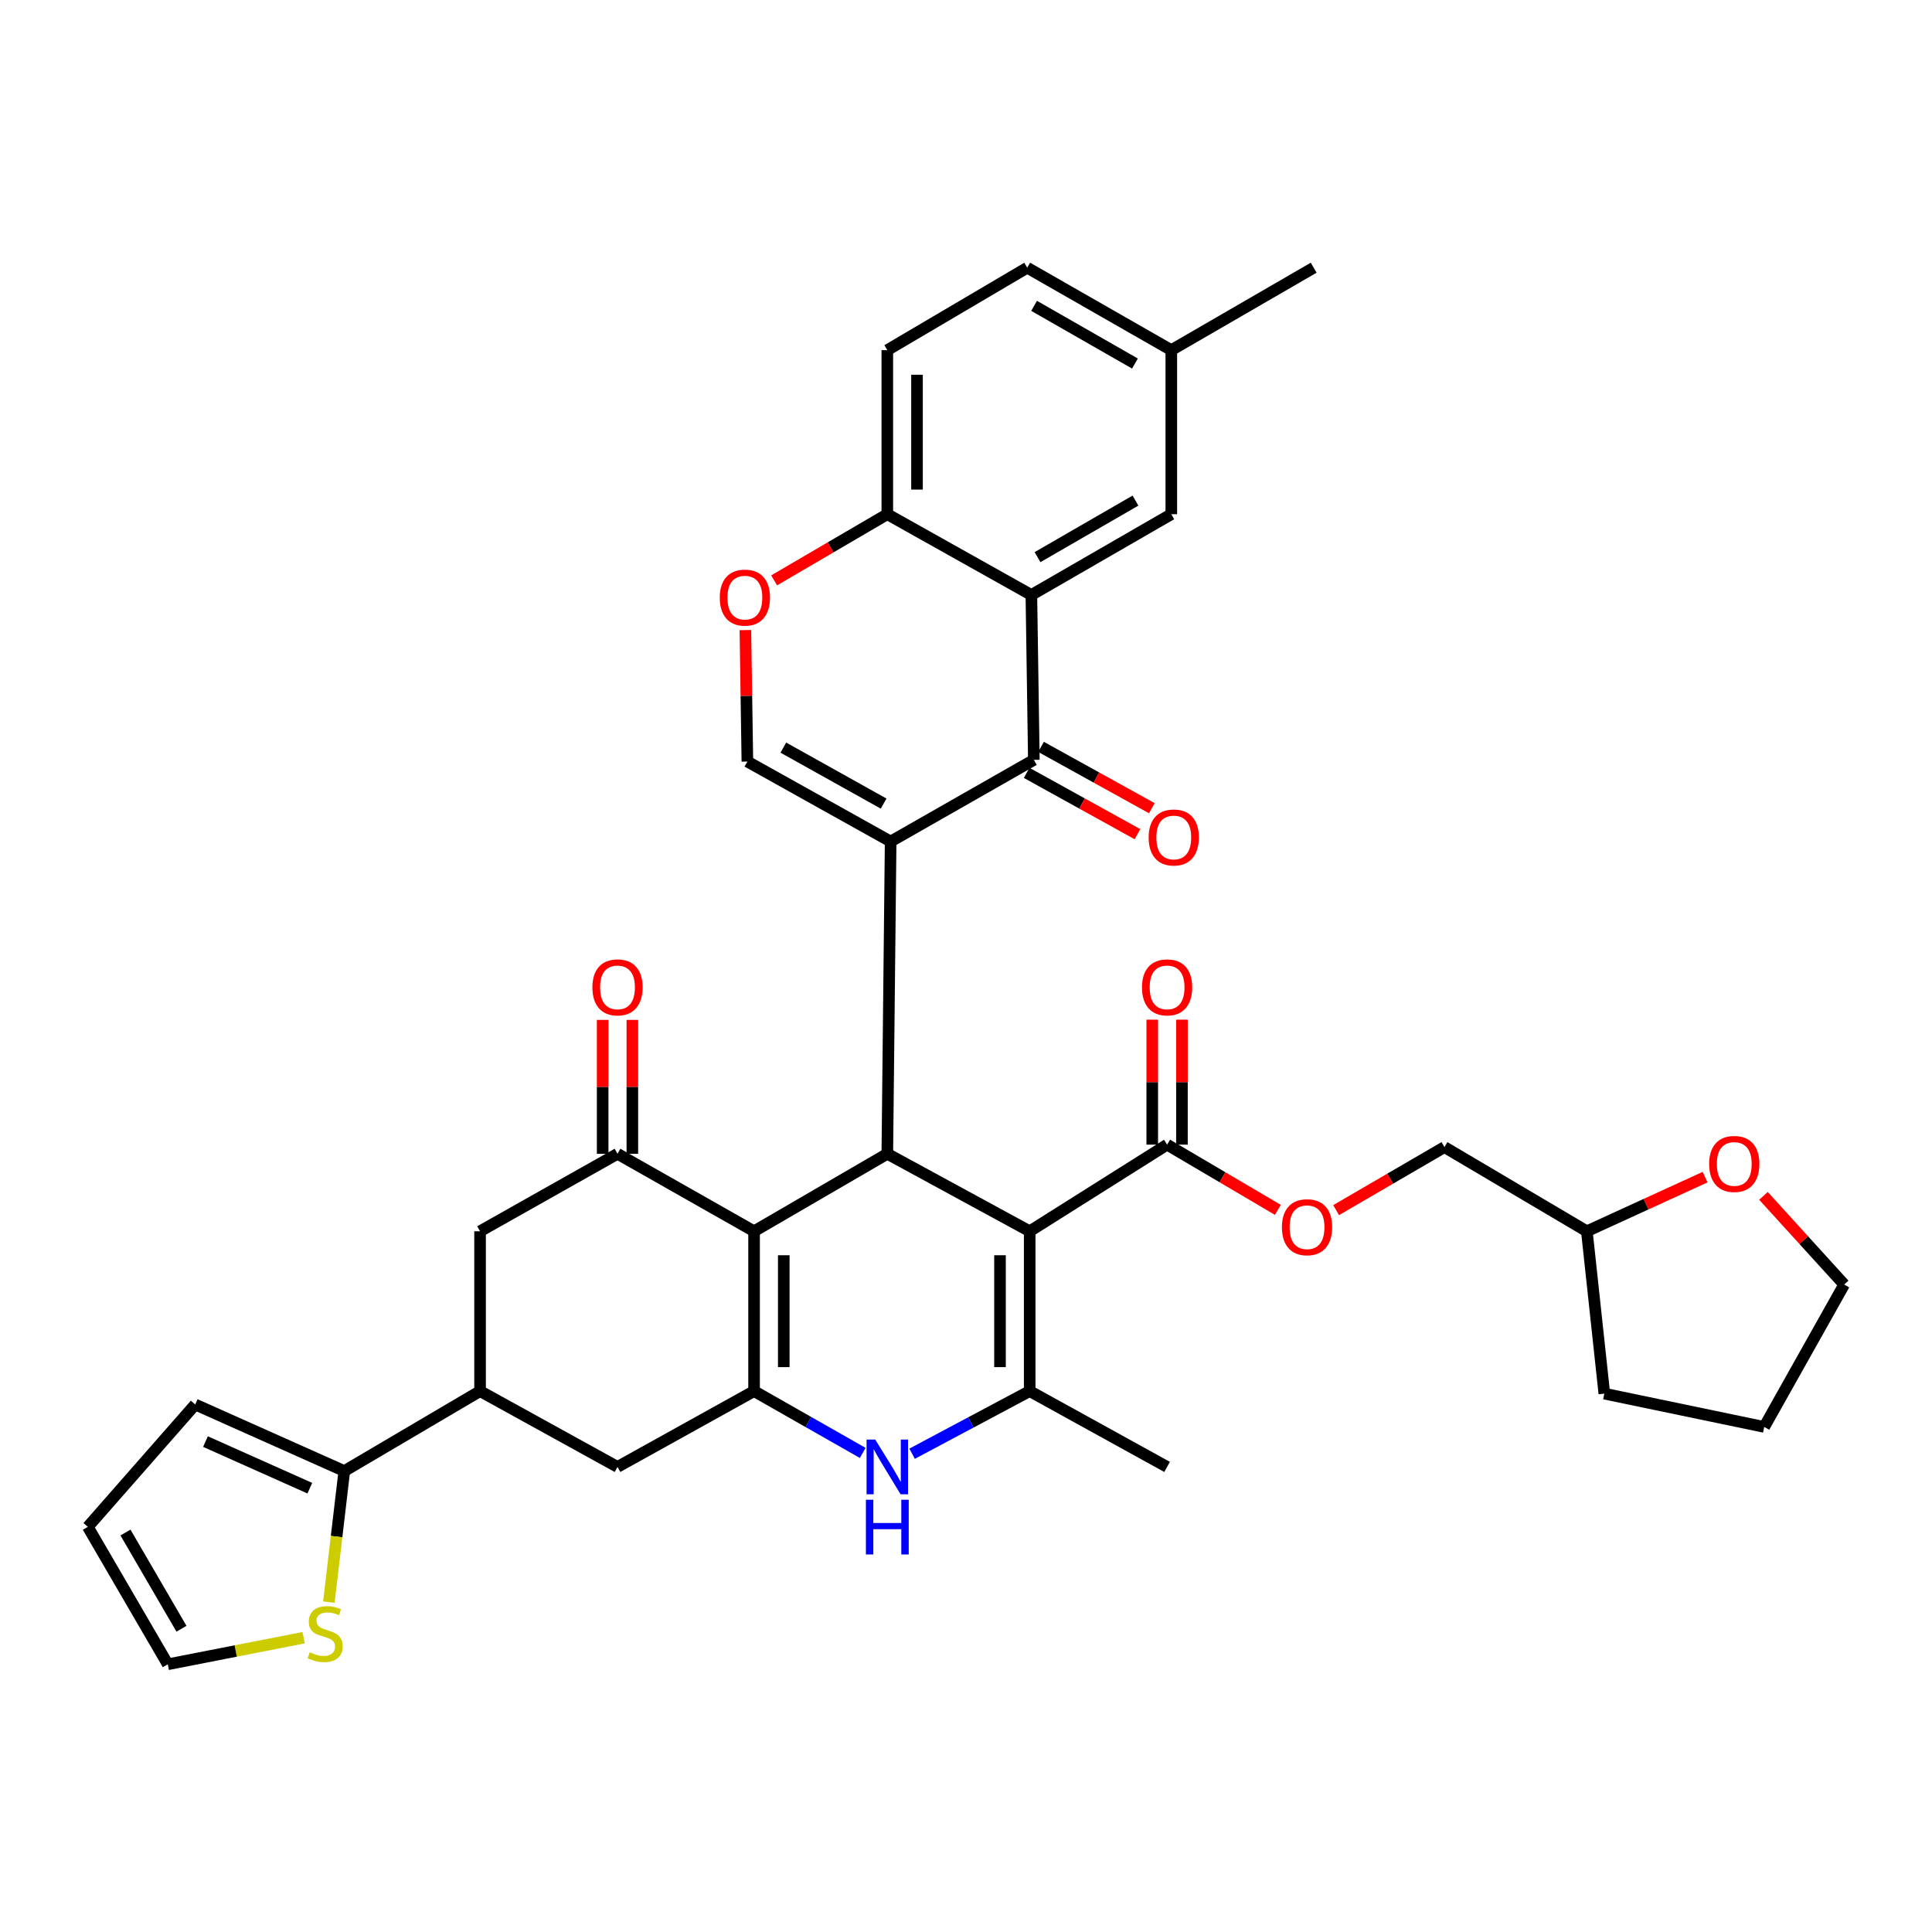 <?xml version='1.0' encoding='iso-8859-1'?>
<svg version='1.1' baseProfile='full'
              xmlns='http://www.w3.org/2000/svg'
                      xmlns:rdkit='http://www.rdkit.org/xml'
                      xmlns:xlink='http://www.w3.org/1999/xlink'
                  xml:space='preserve'
width='1000px' height='1000px' viewBox='0 0 1000 1000'>
<!-- END OF HEADER -->
<rect style='opacity:1.0;fill:#FFFFFF;stroke:none' width='1000' height='1000' x='0' y='0'> </rect>
<path class='bond-1' d='M 460.997,435.57 L 459.272,597.2' style='fill:none;fill-rule:evenodd;stroke:#000000;stroke-width:6px;stroke-linecap:butt;stroke-linejoin:miter;stroke-opacity:1' />
<path class='bond-5' d='M 460.997,435.57 L 535.118,393.305' style='fill:none;fill-rule:evenodd;stroke:#000000;stroke-width:6px;stroke-linecap:butt;stroke-linejoin:miter;stroke-opacity:1' />
<path class='bond-9' d='M 460.997,435.57 L 386.842,394.176' style='fill:none;fill-rule:evenodd;stroke:#000000;stroke-width:6px;stroke-linecap:butt;stroke-linejoin:miter;stroke-opacity:1' />
<path class='bond-9' d='M 457.365,415.941 L 405.456,386.965' style='fill:none;fill-rule:evenodd;stroke:#000000;stroke-width:6px;stroke-linecap:butt;stroke-linejoin:miter;stroke-opacity:1' />
<path class='bond-0' d='M 532.966,637.305 L 459.272,597.2' style='fill:none;fill-rule:evenodd;stroke:#000000;stroke-width:6px;stroke-linecap:butt;stroke-linejoin:miter;stroke-opacity:1' />
<path class='bond-4' d='M 532.966,637.305 L 532.966,720.032' style='fill:none;fill-rule:evenodd;stroke:#000000;stroke-width:6px;stroke-linecap:butt;stroke-linejoin:miter;stroke-opacity:1' />
<path class='bond-4' d='M 517.597,649.714 L 517.597,707.623' style='fill:none;fill-rule:evenodd;stroke:#000000;stroke-width:6px;stroke-linecap:butt;stroke-linejoin:miter;stroke-opacity:1' />
<path class='bond-10' d='M 532.966,637.305 L 604.091,592.461' style='fill:none;fill-rule:evenodd;stroke:#000000;stroke-width:6px;stroke-linecap:butt;stroke-linejoin:miter;stroke-opacity:1' />
<path class='bond-2' d='M 459.272,597.2 L 390.308,637.305' style='fill:none;fill-rule:evenodd;stroke:#000000;stroke-width:6px;stroke-linecap:butt;stroke-linejoin:miter;stroke-opacity:1' />
<path class='bond-3' d='M 390.308,637.305 L 390.308,720.032' style='fill:none;fill-rule:evenodd;stroke:#000000;stroke-width:6px;stroke-linecap:butt;stroke-linejoin:miter;stroke-opacity:1' />
<path class='bond-3' d='M 405.677,649.714 L 405.677,707.623' style='fill:none;fill-rule:evenodd;stroke:#000000;stroke-width:6px;stroke-linecap:butt;stroke-linejoin:miter;stroke-opacity:1' />
<path class='bond-7' d='M 390.308,637.305 L 319.62,597.2' style='fill:none;fill-rule:evenodd;stroke:#000000;stroke-width:6px;stroke-linecap:butt;stroke-linejoin:miter;stroke-opacity:1' />
<path class='bond-6' d='M 390.308,720.032 L 418.428,736.033' style='fill:none;fill-rule:evenodd;stroke:#000000;stroke-width:6px;stroke-linecap:butt;stroke-linejoin:miter;stroke-opacity:1' />
<path class='bond-6' d='M 418.428,736.033 L 446.549,752.034' style='fill:none;fill-rule:evenodd;stroke:#0000FF;stroke-width:6px;stroke-linecap:butt;stroke-linejoin:miter;stroke-opacity:1' />
<path class='bond-14' d='M 390.308,720.032 L 319.62,759.274' style='fill:none;fill-rule:evenodd;stroke:#000000;stroke-width:6px;stroke-linecap:butt;stroke-linejoin:miter;stroke-opacity:1' />
<path class='bond-29' d='M 532.966,720.032 L 604.091,759.274' style='fill:none;fill-rule:evenodd;stroke:#000000;stroke-width:6px;stroke-linecap:butt;stroke-linejoin:miter;stroke-opacity:1' />
<path class='bond-39' d='M 532.966,720.032 L 502.533,736.238' style='fill:none;fill-rule:evenodd;stroke:#000000;stroke-width:6px;stroke-linecap:butt;stroke-linejoin:miter;stroke-opacity:1' />
<path class='bond-39' d='M 502.533,736.238 L 472.1,752.444' style='fill:none;fill-rule:evenodd;stroke:#0000FF;stroke-width:6px;stroke-linecap:butt;stroke-linejoin:miter;stroke-opacity:1' />
<path class='bond-8' d='M 535.118,393.305 L 533.837,307.956' style='fill:none;fill-rule:evenodd;stroke:#000000;stroke-width:6px;stroke-linecap:butt;stroke-linejoin:miter;stroke-opacity:1' />
<path class='bond-20' d='M 531.397,400.029 L 560.073,415.902' style='fill:none;fill-rule:evenodd;stroke:#000000;stroke-width:6px;stroke-linecap:butt;stroke-linejoin:miter;stroke-opacity:1' />
<path class='bond-20' d='M 560.073,415.902 L 588.749,431.775' style='fill:none;fill-rule:evenodd;stroke:#FF0000;stroke-width:6px;stroke-linecap:butt;stroke-linejoin:miter;stroke-opacity:1' />
<path class='bond-20' d='M 538.84,386.582 L 567.516,402.455' style='fill:none;fill-rule:evenodd;stroke:#000000;stroke-width:6px;stroke-linecap:butt;stroke-linejoin:miter;stroke-opacity:1' />
<path class='bond-20' d='M 567.516,402.455 L 596.192,418.328' style='fill:none;fill-rule:evenodd;stroke:#FF0000;stroke-width:6px;stroke-linecap:butt;stroke-linejoin:miter;stroke-opacity:1' />
<path class='bond-15' d='M 319.62,597.2 L 248.478,637.305' style='fill:none;fill-rule:evenodd;stroke:#000000;stroke-width:6px;stroke-linecap:butt;stroke-linejoin:miter;stroke-opacity:1' />
<path class='bond-21' d='M 327.304,597.2 L 327.304,562.548' style='fill:none;fill-rule:evenodd;stroke:#000000;stroke-width:6px;stroke-linecap:butt;stroke-linejoin:miter;stroke-opacity:1' />
<path class='bond-21' d='M 327.304,562.548 L 327.304,527.896' style='fill:none;fill-rule:evenodd;stroke:#FF0000;stroke-width:6px;stroke-linecap:butt;stroke-linejoin:miter;stroke-opacity:1' />
<path class='bond-21' d='M 311.935,597.2 L 311.935,562.548' style='fill:none;fill-rule:evenodd;stroke:#000000;stroke-width:6px;stroke-linecap:butt;stroke-linejoin:miter;stroke-opacity:1' />
<path class='bond-21' d='M 311.935,562.548 L 311.935,527.896' style='fill:none;fill-rule:evenodd;stroke:#FF0000;stroke-width:6px;stroke-linecap:butt;stroke-linejoin:miter;stroke-opacity:1' />
<path class='bond-18' d='M 533.837,307.956 L 606.268,266.153' style='fill:none;fill-rule:evenodd;stroke:#000000;stroke-width:6px;stroke-linecap:butt;stroke-linejoin:miter;stroke-opacity:1' />
<path class='bond-18' d='M 537.019,288.375 L 587.721,259.112' style='fill:none;fill-rule:evenodd;stroke:#000000;stroke-width:6px;stroke-linecap:butt;stroke-linejoin:miter;stroke-opacity:1' />
<path class='bond-37' d='M 533.837,307.956 L 459.272,266.153' style='fill:none;fill-rule:evenodd;stroke:#000000;stroke-width:6px;stroke-linecap:butt;stroke-linejoin:miter;stroke-opacity:1' />
<path class='bond-11' d='M 386.842,394.176 L 386.325,360.153' style='fill:none;fill-rule:evenodd;stroke:#000000;stroke-width:6px;stroke-linecap:butt;stroke-linejoin:miter;stroke-opacity:1' />
<path class='bond-11' d='M 386.325,360.153 L 385.809,326.129' style='fill:none;fill-rule:evenodd;stroke:#FF0000;stroke-width:6px;stroke-linecap:butt;stroke-linejoin:miter;stroke-opacity:1' />
<path class='bond-19' d='M 604.091,592.461 L 632.755,609.346' style='fill:none;fill-rule:evenodd;stroke:#000000;stroke-width:6px;stroke-linecap:butt;stroke-linejoin:miter;stroke-opacity:1' />
<path class='bond-19' d='M 632.755,609.346 L 661.419,626.232' style='fill:none;fill-rule:evenodd;stroke:#FF0000;stroke-width:6px;stroke-linecap:butt;stroke-linejoin:miter;stroke-opacity:1' />
<path class='bond-24' d='M 611.775,592.461 L 611.775,560.119' style='fill:none;fill-rule:evenodd;stroke:#000000;stroke-width:6px;stroke-linecap:butt;stroke-linejoin:miter;stroke-opacity:1' />
<path class='bond-24' d='M 611.775,560.119 L 611.775,527.777' style='fill:none;fill-rule:evenodd;stroke:#FF0000;stroke-width:6px;stroke-linecap:butt;stroke-linejoin:miter;stroke-opacity:1' />
<path class='bond-24' d='M 596.406,592.461 L 596.406,560.119' style='fill:none;fill-rule:evenodd;stroke:#000000;stroke-width:6px;stroke-linecap:butt;stroke-linejoin:miter;stroke-opacity:1' />
<path class='bond-24' d='M 596.406,560.119 L 596.406,527.777' style='fill:none;fill-rule:evenodd;stroke:#FF0000;stroke-width:6px;stroke-linecap:butt;stroke-linejoin:miter;stroke-opacity:1' />
<path class='bond-16' d='M 400.687,300.399 L 429.98,283.276' style='fill:none;fill-rule:evenodd;stroke:#FF0000;stroke-width:6px;stroke-linecap:butt;stroke-linejoin:miter;stroke-opacity:1' />
<path class='bond-16' d='M 429.98,283.276 L 459.272,266.153' style='fill:none;fill-rule:evenodd;stroke:#000000;stroke-width:6px;stroke-linecap:butt;stroke-linejoin:miter;stroke-opacity:1' />
<path class='bond-12' d='M 248.478,720.032 L 248.478,637.305' style='fill:none;fill-rule:evenodd;stroke:#000000;stroke-width:6px;stroke-linecap:butt;stroke-linejoin:miter;stroke-opacity:1' />
<path class='bond-13' d='M 248.478,720.032 L 178.208,761.417' style='fill:none;fill-rule:evenodd;stroke:#000000;stroke-width:6px;stroke-linecap:butt;stroke-linejoin:miter;stroke-opacity:1' />
<path class='bond-38' d='M 248.478,720.032 L 319.62,759.274' style='fill:none;fill-rule:evenodd;stroke:#000000;stroke-width:6px;stroke-linecap:butt;stroke-linejoin:miter;stroke-opacity:1' />
<path class='bond-17' d='M 178.208,761.417 L 174.216,795.333' style='fill:none;fill-rule:evenodd;stroke:#000000;stroke-width:6px;stroke-linecap:butt;stroke-linejoin:miter;stroke-opacity:1' />
<path class='bond-17' d='M 174.216,795.333 L 170.223,829.249' style='fill:none;fill-rule:evenodd;stroke:#CCCC00;stroke-width:6px;stroke-linecap:butt;stroke-linejoin:miter;stroke-opacity:1' />
<path class='bond-22' d='M 178.208,761.417 L 101.047,726.965' style='fill:none;fill-rule:evenodd;stroke:#000000;stroke-width:6px;stroke-linecap:butt;stroke-linejoin:miter;stroke-opacity:1' />
<path class='bond-22' d='M 160.368,770.283 L 106.356,746.167' style='fill:none;fill-rule:evenodd;stroke:#000000;stroke-width:6px;stroke-linecap:butt;stroke-linejoin:miter;stroke-opacity:1' />
<path class='bond-27' d='M 459.272,266.153 L 459.272,181.231' style='fill:none;fill-rule:evenodd;stroke:#000000;stroke-width:6px;stroke-linecap:butt;stroke-linejoin:miter;stroke-opacity:1' />
<path class='bond-27' d='M 474.641,253.414 L 474.641,193.969' style='fill:none;fill-rule:evenodd;stroke:#000000;stroke-width:6px;stroke-linecap:butt;stroke-linejoin:miter;stroke-opacity:1' />
<path class='bond-23' d='M 157.157,847.67 L 122.003,854.552' style='fill:none;fill-rule:evenodd;stroke:#CCCC00;stroke-width:6px;stroke-linecap:butt;stroke-linejoin:miter;stroke-opacity:1' />
<path class='bond-23' d='M 122.003,854.552 L 86.848,861.435' style='fill:none;fill-rule:evenodd;stroke:#000000;stroke-width:6px;stroke-linecap:butt;stroke-linejoin:miter;stroke-opacity:1' />
<path class='bond-28' d='M 606.268,266.153 L 606.268,181.231' style='fill:none;fill-rule:evenodd;stroke:#000000;stroke-width:6px;stroke-linecap:butt;stroke-linejoin:miter;stroke-opacity:1' />
<path class='bond-30' d='M 691.578,626.364 L 719.612,610.049' style='fill:none;fill-rule:evenodd;stroke:#FF0000;stroke-width:6px;stroke-linecap:butt;stroke-linejoin:miter;stroke-opacity:1' />
<path class='bond-30' d='M 719.612,610.049 L 747.645,593.734' style='fill:none;fill-rule:evenodd;stroke:#000000;stroke-width:6px;stroke-linecap:butt;stroke-linejoin:miter;stroke-opacity:1' />
<path class='bond-25' d='M 101.047,726.965 L 45.455,790.303' style='fill:none;fill-rule:evenodd;stroke:#000000;stroke-width:6px;stroke-linecap:butt;stroke-linejoin:miter;stroke-opacity:1' />
<path class='bond-41' d='M 86.848,861.435 L 45.455,790.303' style='fill:none;fill-rule:evenodd;stroke:#000000;stroke-width:6px;stroke-linecap:butt;stroke-linejoin:miter;stroke-opacity:1' />
<path class='bond-41' d='M 93.923,843.035 L 64.947,793.242' style='fill:none;fill-rule:evenodd;stroke:#000000;stroke-width:6px;stroke-linecap:butt;stroke-linejoin:miter;stroke-opacity:1' />
<path class='bond-26' d='M 882.557,609.286 L 851.952,623.295' style='fill:none;fill-rule:evenodd;stroke:#FF0000;stroke-width:6px;stroke-linecap:butt;stroke-linejoin:miter;stroke-opacity:1' />
<path class='bond-26' d='M 851.952,623.295 L 821.348,637.305' style='fill:none;fill-rule:evenodd;stroke:#000000;stroke-width:6px;stroke-linecap:butt;stroke-linejoin:miter;stroke-opacity:1' />
<path class='bond-33' d='M 912.768,618.98 L 933.657,641.932' style='fill:none;fill-rule:evenodd;stroke:#FF0000;stroke-width:6px;stroke-linecap:butt;stroke-linejoin:miter;stroke-opacity:1' />
<path class='bond-33' d='M 933.657,641.932 L 954.545,664.883' style='fill:none;fill-rule:evenodd;stroke:#000000;stroke-width:6px;stroke-linecap:butt;stroke-linejoin:miter;stroke-opacity:1' />
<path class='bond-31' d='M 459.272,181.231 L 531.694,138.565' style='fill:none;fill-rule:evenodd;stroke:#000000;stroke-width:6px;stroke-linecap:butt;stroke-linejoin:miter;stroke-opacity:1' />
<path class='bond-34' d='M 606.268,181.231 L 679.962,138.565' style='fill:none;fill-rule:evenodd;stroke:#000000;stroke-width:6px;stroke-linecap:butt;stroke-linejoin:miter;stroke-opacity:1' />
<path class='bond-40' d='M 606.268,181.231 L 531.694,138.565' style='fill:none;fill-rule:evenodd;stroke:#000000;stroke-width:6px;stroke-linecap:butt;stroke-linejoin:miter;stroke-opacity:1' />
<path class='bond-40' d='M 587.45,188.171 L 535.248,158.305' style='fill:none;fill-rule:evenodd;stroke:#000000;stroke-width:6px;stroke-linecap:butt;stroke-linejoin:miter;stroke-opacity:1' />
<path class='bond-32' d='M 747.645,593.734 L 821.348,637.305' style='fill:none;fill-rule:evenodd;stroke:#000000;stroke-width:6px;stroke-linecap:butt;stroke-linejoin:miter;stroke-opacity:1' />
<path class='bond-35' d='M 821.348,637.305 L 830.398,721.339' style='fill:none;fill-rule:evenodd;stroke:#000000;stroke-width:6px;stroke-linecap:butt;stroke-linejoin:miter;stroke-opacity:1' />
<path class='bond-42' d='M 954.545,664.883 L 913.152,738.577' style='fill:none;fill-rule:evenodd;stroke:#000000;stroke-width:6px;stroke-linecap:butt;stroke-linejoin:miter;stroke-opacity:1' />
<path class='bond-36' d='M 830.398,721.339 L 913.152,738.577' style='fill:none;fill-rule:evenodd;stroke:#000000;stroke-width:6px;stroke-linecap:butt;stroke-linejoin:miter;stroke-opacity:1' />
<path  class='atom-7' d='M 453.012 745.114
L 462.292 760.114
Q 463.212 761.594, 464.692 764.274
Q 466.172 766.954, 466.252 767.114
L 466.252 745.114
L 470.012 745.114
L 470.012 773.434
L 466.132 773.434
L 456.172 757.034
Q 455.012 755.114, 453.772 752.914
Q 452.572 750.714, 452.212 750.034
L 452.212 773.434
L 448.532 773.434
L 448.532 745.114
L 453.012 745.114
' fill='#0000FF'/>
<path  class='atom-7' d='M 448.192 776.266
L 452.032 776.266
L 452.032 788.306
L 466.512 788.306
L 466.512 776.266
L 470.352 776.266
L 470.352 804.586
L 466.512 804.586
L 466.512 791.506
L 452.032 791.506
L 452.032 804.586
L 448.192 804.586
L 448.192 776.266
' fill='#0000FF'/>
<path  class='atom-12' d='M 372.552 309.326
Q 372.552 302.526, 375.912 298.726
Q 379.272 294.926, 385.552 294.926
Q 391.832 294.926, 395.192 298.726
Q 398.552 302.526, 398.552 309.326
Q 398.552 316.206, 395.152 320.126
Q 391.752 324.006, 385.552 324.006
Q 379.312 324.006, 375.912 320.126
Q 372.552 316.246, 372.552 309.326
M 385.552 320.806
Q 389.872 320.806, 392.192 317.926
Q 394.552 315.006, 394.552 309.326
Q 394.552 303.766, 392.192 300.966
Q 389.872 298.126, 385.552 298.126
Q 381.232 298.126, 378.872 300.926
Q 376.552 303.726, 376.552 309.326
Q 376.552 315.046, 378.872 317.926
Q 381.232 320.806, 385.552 320.806
' fill='#FF0000'/>
<path  class='atom-18' d='M 160.312 855.206
Q 160.632 855.326, 161.952 855.886
Q 163.272 856.446, 164.712 856.806
Q 166.192 857.126, 167.632 857.126
Q 170.312 857.126, 171.872 855.846
Q 173.432 854.526, 173.432 852.246
Q 173.432 850.686, 172.632 849.726
Q 171.872 848.766, 170.672 848.246
Q 169.472 847.726, 167.472 847.126
Q 164.952 846.366, 163.432 845.646
Q 161.952 844.926, 160.872 843.406
Q 159.832 841.886, 159.832 839.326
Q 159.832 835.766, 162.232 833.566
Q 164.672 831.366, 169.472 831.366
Q 172.752 831.366, 176.472 832.926
L 175.552 836.006
Q 172.152 834.606, 169.592 834.606
Q 166.832 834.606, 165.312 835.766
Q 163.792 836.886, 163.832 838.846
Q 163.832 840.366, 164.592 841.286
Q 165.392 842.206, 166.512 842.726
Q 167.672 843.246, 169.592 843.846
Q 172.152 844.646, 173.672 845.446
Q 175.192 846.246, 176.272 847.886
Q 177.392 849.486, 177.392 852.246
Q 177.392 856.166, 174.752 858.286
Q 172.152 860.366, 167.792 860.366
Q 165.272 860.366, 163.352 859.806
Q 161.472 859.286, 159.232 858.366
L 160.312 855.206
' fill='#CCCC00'/>
<path  class='atom-20' d='M 663.521 635.207
Q 663.521 628.407, 666.881 624.607
Q 670.241 620.807, 676.521 620.807
Q 682.801 620.807, 686.161 624.607
Q 689.521 628.407, 689.521 635.207
Q 689.521 642.087, 686.121 646.007
Q 682.721 649.887, 676.521 649.887
Q 670.281 649.887, 666.881 646.007
Q 663.521 642.127, 663.521 635.207
M 676.521 646.687
Q 680.841 646.687, 683.161 643.807
Q 685.521 640.887, 685.521 635.207
Q 685.521 629.647, 683.161 626.847
Q 680.841 624.007, 676.521 624.007
Q 672.201 624.007, 669.841 626.807
Q 667.521 629.607, 667.521 635.207
Q 667.521 640.927, 669.841 643.807
Q 672.201 646.687, 676.521 646.687
' fill='#FF0000'/>
<path  class='atom-21' d='M 594.54 433.473
Q 594.54 426.673, 597.9 422.873
Q 601.26 419.073, 607.54 419.073
Q 613.82 419.073, 617.18 422.873
Q 620.54 426.673, 620.54 433.473
Q 620.54 440.353, 617.14 444.273
Q 613.74 448.153, 607.54 448.153
Q 601.3 448.153, 597.9 444.273
Q 594.54 440.393, 594.54 433.473
M 607.54 444.953
Q 611.86 444.953, 614.18 442.073
Q 616.54 439.153, 616.54 433.473
Q 616.54 427.913, 614.18 425.113
Q 611.86 422.273, 607.54 422.273
Q 603.22 422.273, 600.86 425.073
Q 598.54 427.873, 598.54 433.473
Q 598.54 439.193, 600.86 442.073
Q 603.22 444.953, 607.54 444.953
' fill='#FF0000'/>
<path  class='atom-22' d='M 306.62 511.06
Q 306.62 504.26, 309.98 500.46
Q 313.34 496.66, 319.62 496.66
Q 325.9 496.66, 329.26 500.46
Q 332.62 504.26, 332.62 511.06
Q 332.62 517.94, 329.22 521.86
Q 325.82 525.74, 319.62 525.74
Q 313.38 525.74, 309.98 521.86
Q 306.62 517.98, 306.62 511.06
M 319.62 522.54
Q 323.94 522.54, 326.26 519.66
Q 328.62 516.74, 328.62 511.06
Q 328.62 505.5, 326.26 502.7
Q 323.94 499.86, 319.62 499.86
Q 315.3 499.86, 312.94 502.66
Q 310.62 505.46, 310.62 511.06
Q 310.62 516.78, 312.94 519.66
Q 315.3 522.54, 319.62 522.54
' fill='#FF0000'/>
<path  class='atom-25' d='M 591.091 511.06
Q 591.091 504.26, 594.451 500.46
Q 597.811 496.66, 604.091 496.66
Q 610.371 496.66, 613.731 500.46
Q 617.091 504.26, 617.091 511.06
Q 617.091 517.94, 613.691 521.86
Q 610.291 525.74, 604.091 525.74
Q 597.851 525.74, 594.451 521.86
Q 591.091 517.98, 591.091 511.06
M 604.091 522.54
Q 608.411 522.54, 610.731 519.66
Q 613.091 516.74, 613.091 511.06
Q 613.091 505.5, 610.731 502.7
Q 608.411 499.86, 604.091 499.86
Q 599.771 499.86, 597.411 502.66
Q 595.091 505.46, 595.091 511.06
Q 595.091 516.78, 597.411 519.66
Q 599.771 522.54, 604.091 522.54
' fill='#FF0000'/>
<path  class='atom-27' d='M 884.655 602.454
Q 884.655 595.654, 888.015 591.854
Q 891.375 588.054, 897.655 588.054
Q 903.935 588.054, 907.295 591.854
Q 910.655 595.654, 910.655 602.454
Q 910.655 609.334, 907.255 613.254
Q 903.855 617.134, 897.655 617.134
Q 891.415 617.134, 888.015 613.254
Q 884.655 609.374, 884.655 602.454
M 897.655 613.934
Q 901.975 613.934, 904.295 611.054
Q 906.655 608.134, 906.655 602.454
Q 906.655 596.894, 904.295 594.094
Q 901.975 591.254, 897.655 591.254
Q 893.335 591.254, 890.975 594.054
Q 888.655 596.854, 888.655 602.454
Q 888.655 608.174, 890.975 611.054
Q 893.335 613.934, 897.655 613.934
' fill='#FF0000'/>
</svg>
